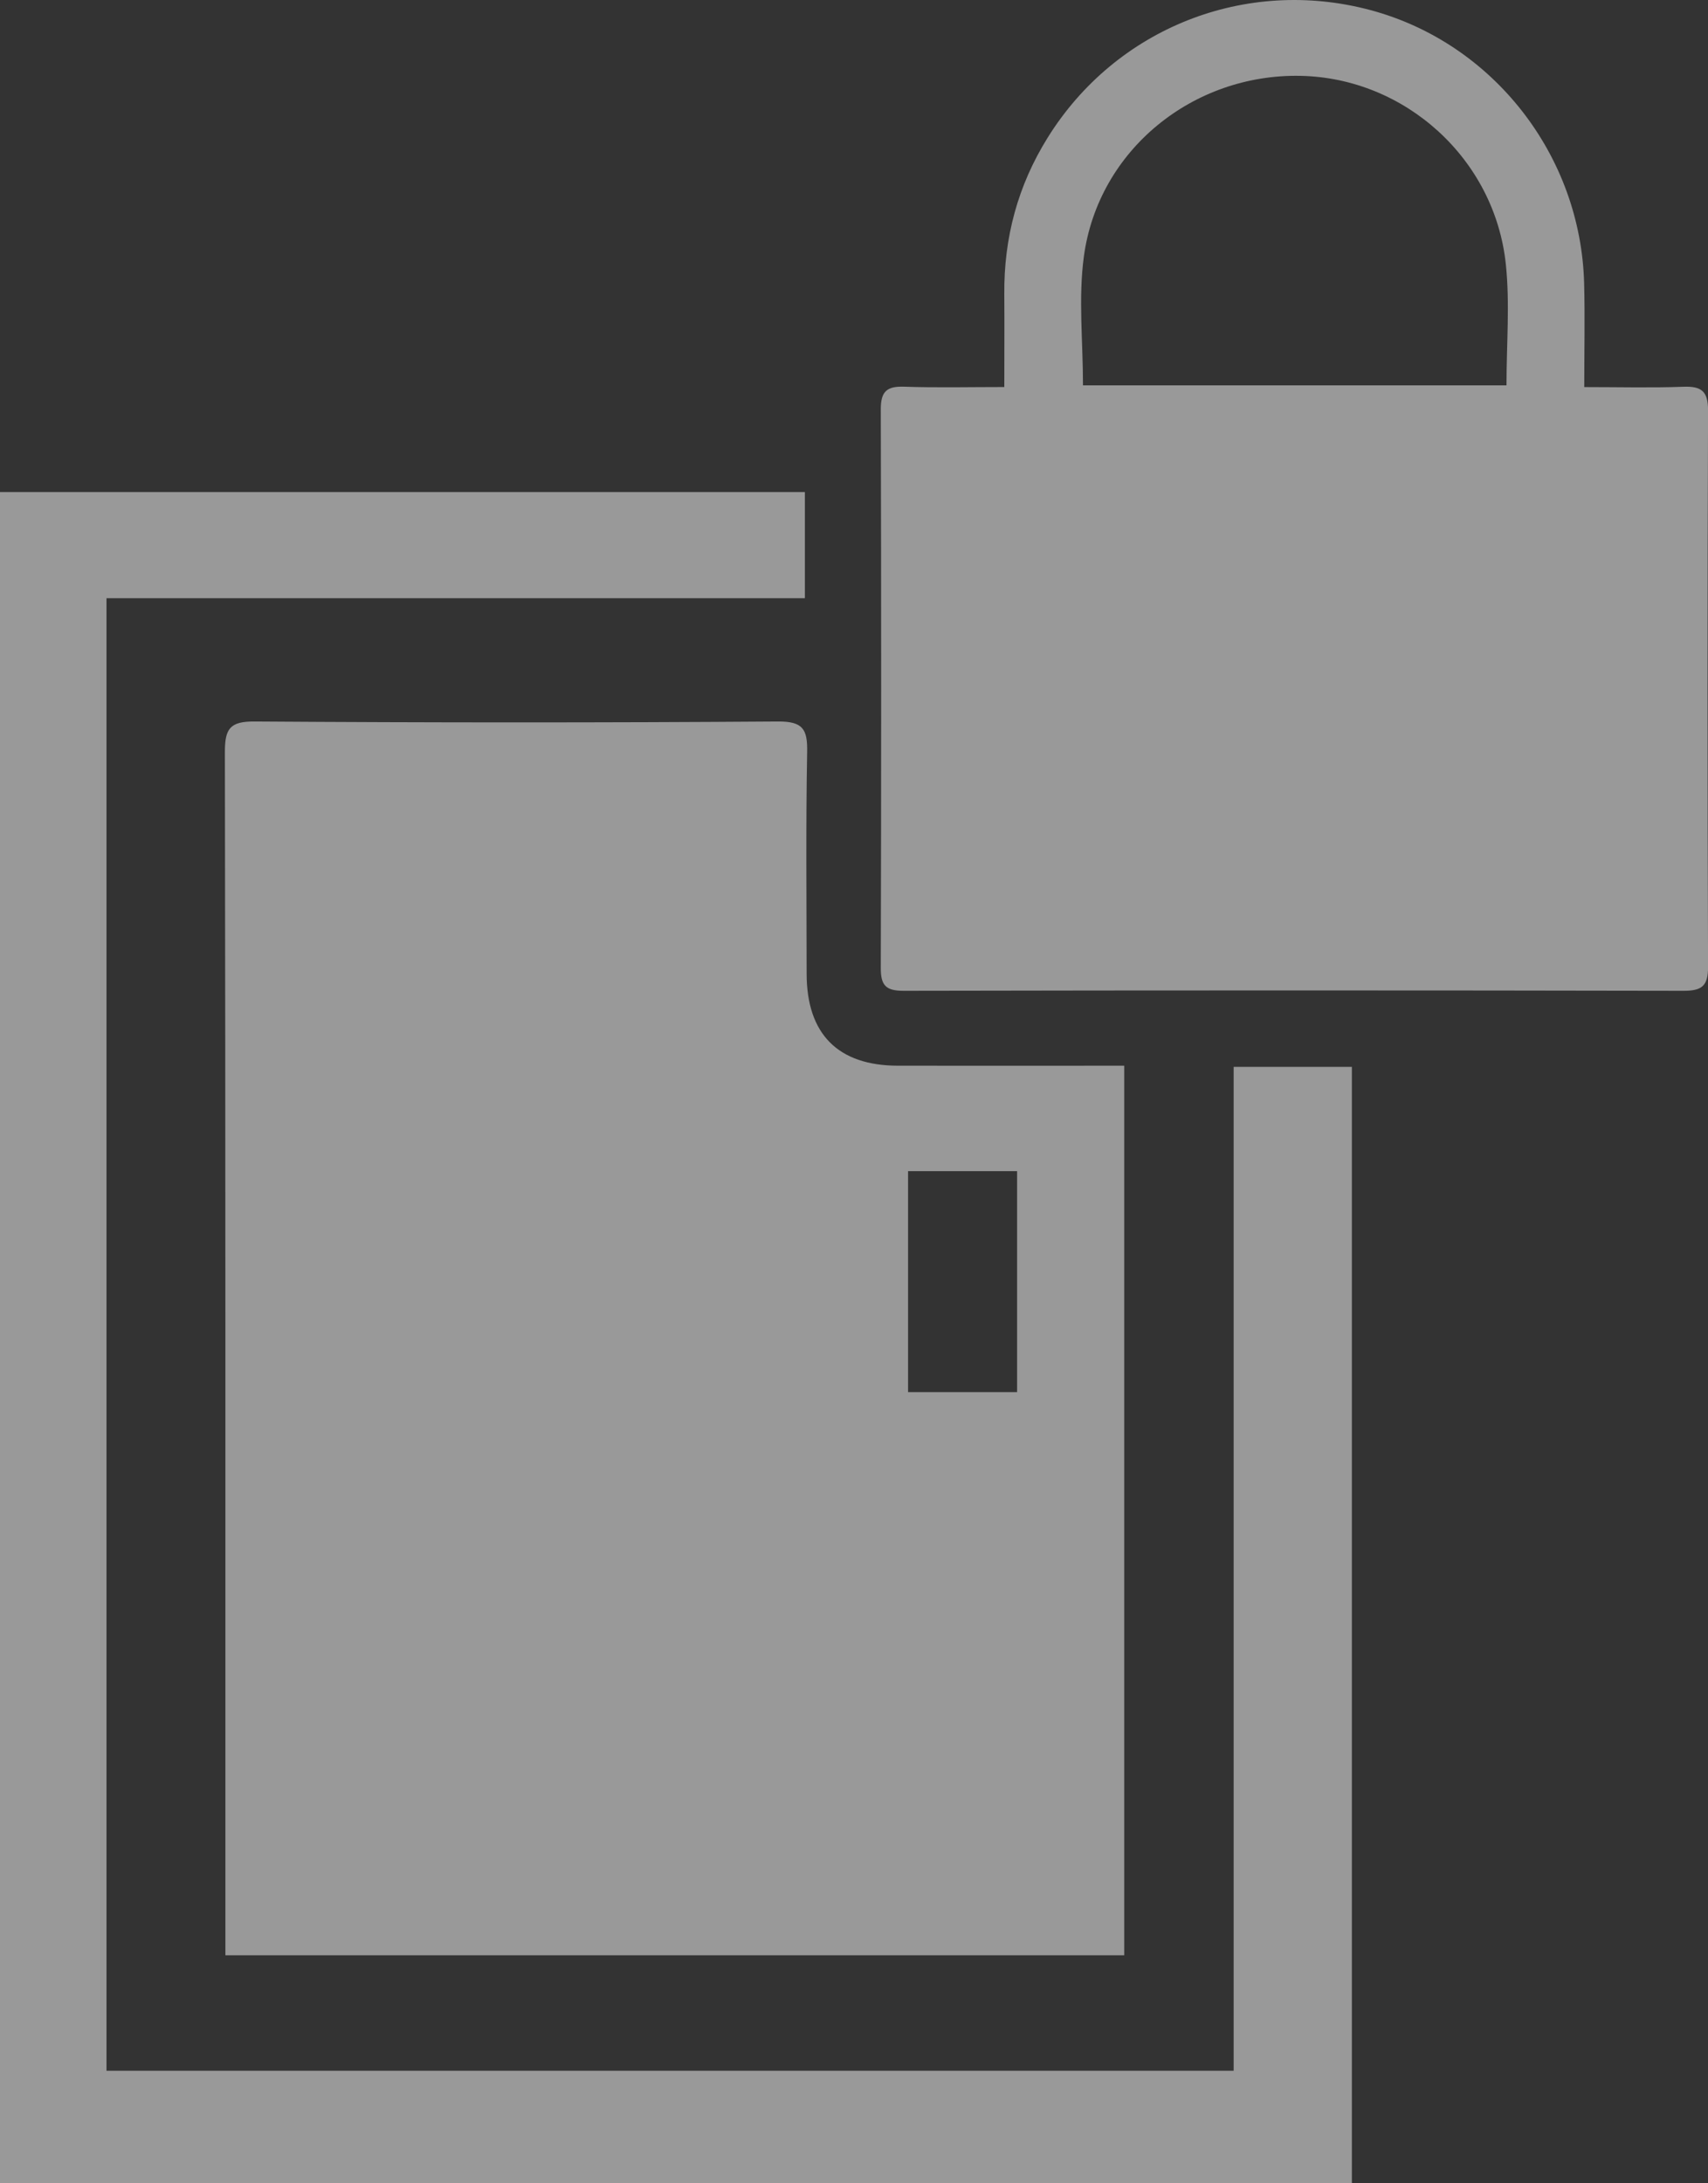 <svg xmlns="http://www.w3.org/2000/svg" id="_&#x421;&#x43B;&#x43E;&#x439;_2" data-name="&#x421;&#x43B;&#x43E;&#x439; 2" viewBox="0 0 30.311 38.74"><rect x="0" y="0" width="30.311" height="38.74" fill="#333333" stroke="none"/><defs><style>      .cls-1 {        fill: #fff;      }      .cls-2 {        opacity: .5;      }    </style></defs><g id="_&#x421;&#x43B;&#x43E;&#x439;_1-2" data-name="&#x421;&#x43B;&#x43E;&#x439; 1"><g class="cls-2"><path class="cls-1" d="M19.951,18.911v15.786H4v-.517c0-6.945,.003-13.891-.009-20.836,0-.411,.087-.544,.526-.541,3.096,.021,6.192,.022,9.288,0,.446-.003,.527,.138,.519,.543-.024,1.311-.01,2.622-.009,3.933,.001,1.07,.556,1.63,1.618,1.632,1.323,.002,2.646,0,4.018,0Zm-1.901,5.792v-3.921h-1.935v3.921h1.935Z"></path><path class="cls-1" d="M28.116,6.869c.624,0,1.193,.015,1.76-.006,.322-.012,.437,.082,.436,.423-.012,3.291-.012,6.581,0,9.872,.001,.338-.11,.424-.433,.424-4.615-.009-9.23-.009-13.845,0-.316,0-.404-.098-.403-.406,.009-3.304,.009-6.609,0-9.914,0-.319,.109-.41,.414-.4,.569,.02,1.14,.006,1.778,.006,0-.57,.004-1.108,0-1.646-.009-1.001,.239-1.929,.77-2.78C19.804,.496,22.105-.413,24.32,.179c2.175,.582,3.737,2.577,3.793,4.858,.015,.595,.002,1.19,.002,1.832Zm-8.897-.031h7.516c0-.738,.062-1.451-.012-2.151-.197-1.871-1.789-3.303-3.64-3.341-1.915-.04-3.592,1.318-3.848,3.204-.1,.737-.016,1.499-.016,2.287Z"></path><path class="cls-1" d="M21.893,18.932h2.098v19.809H0V8.732H14.284v1.883H1.89v26.131H21.893V18.932Z"></path></g></g></svg>